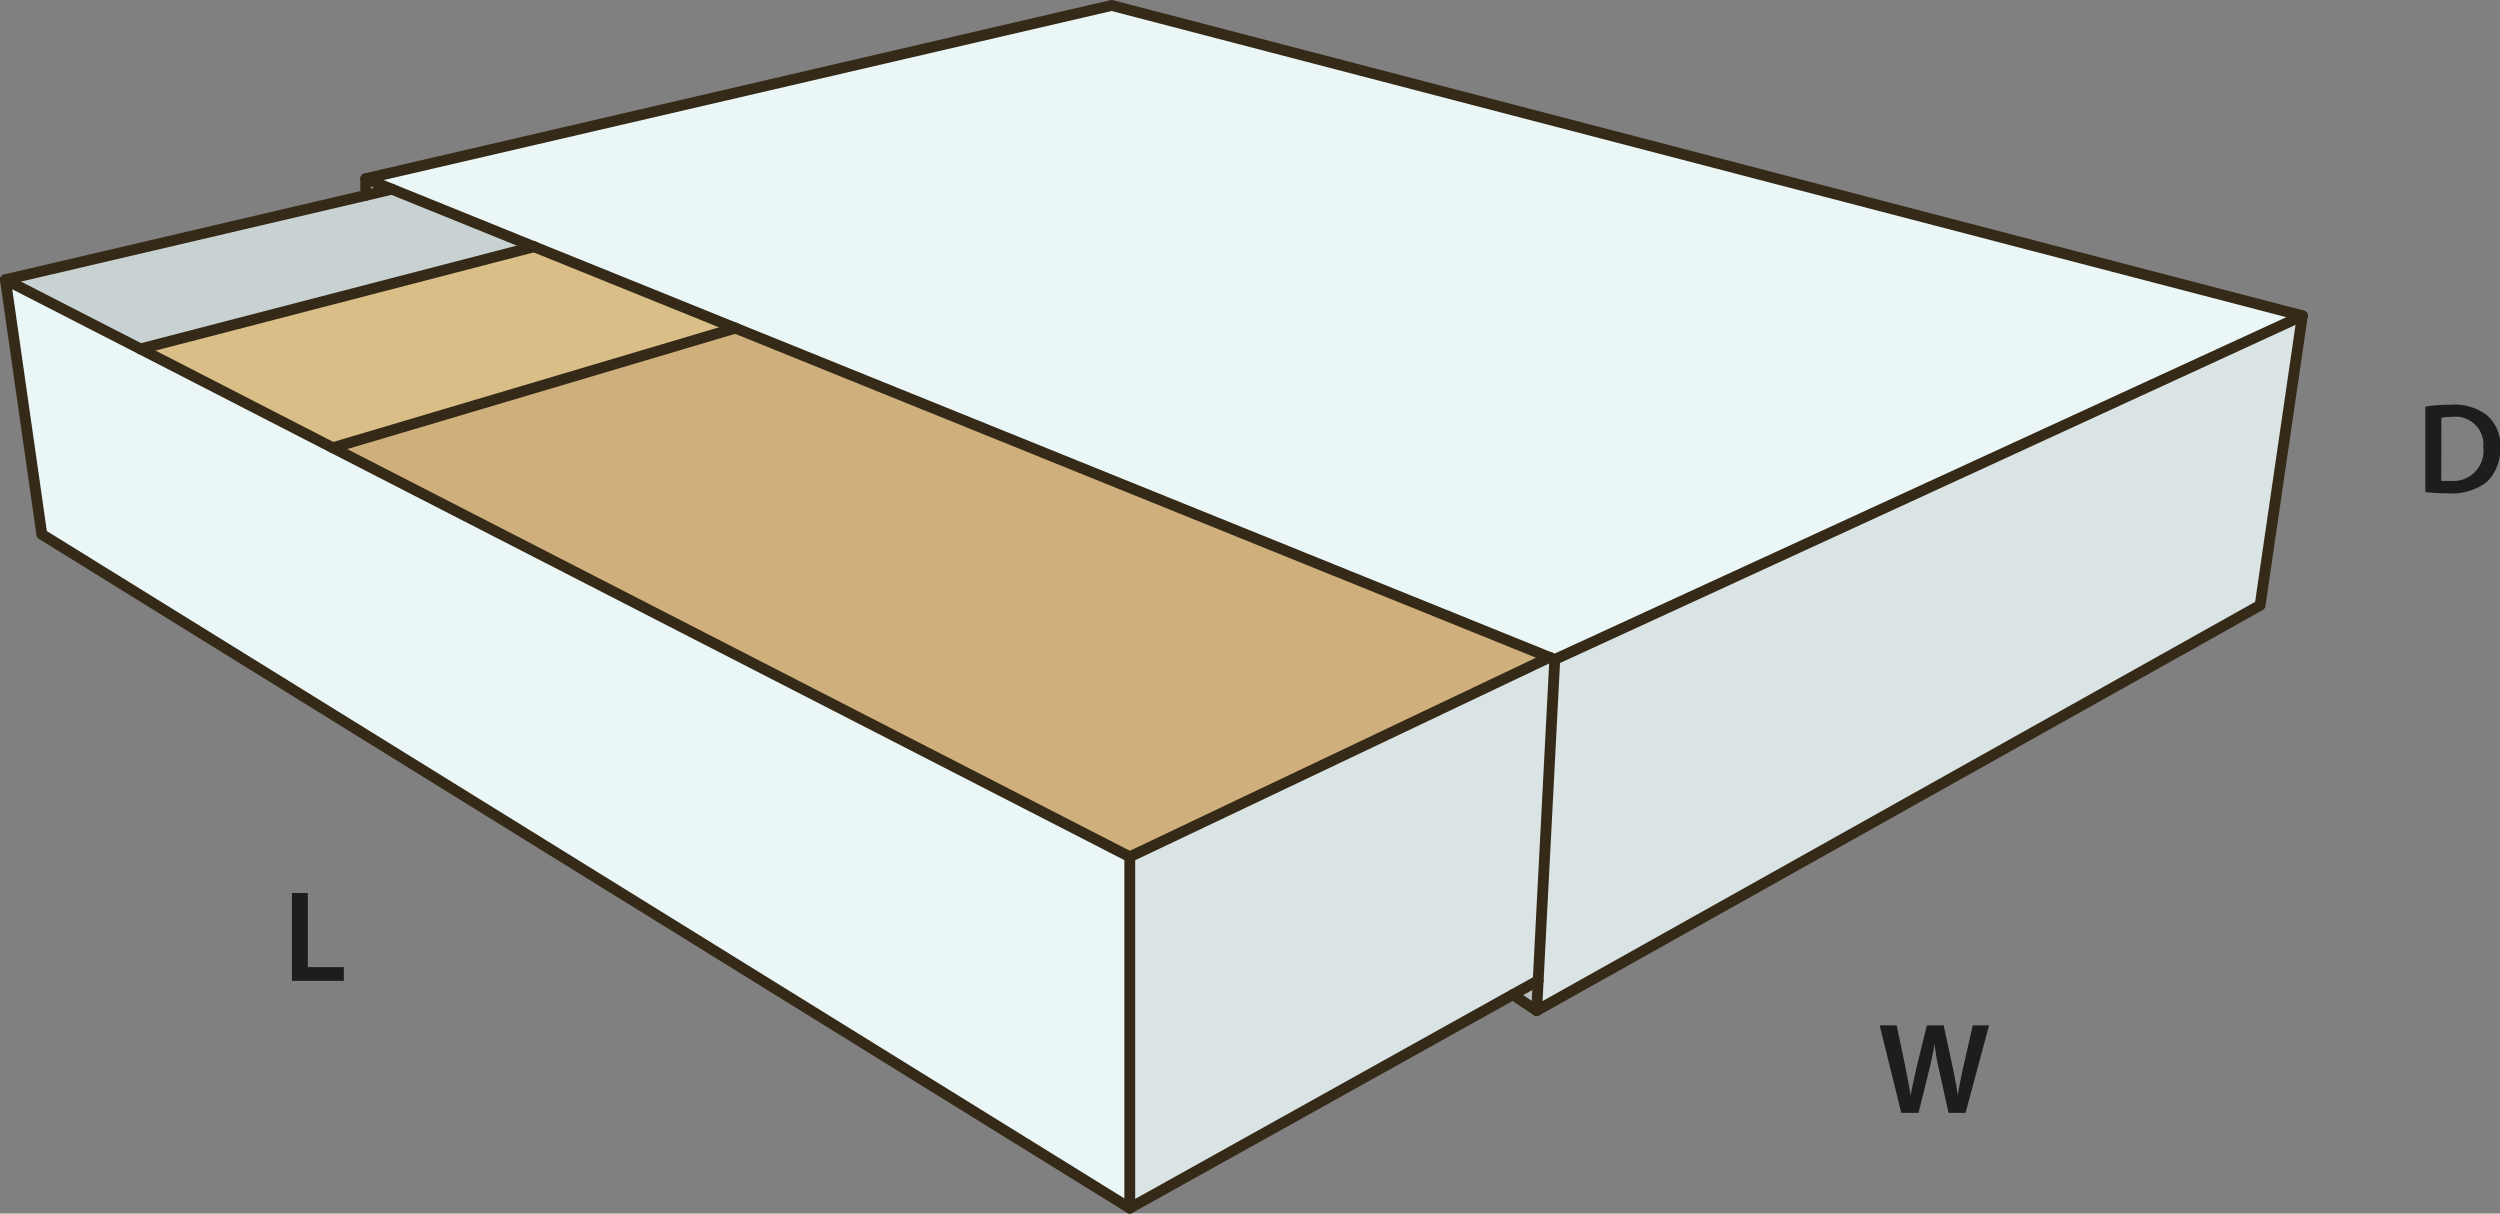 <svg xmlns="http://www.w3.org/2000/svg" viewBox="0 0 230.71 111.99"><rect x="0" y="0" width="230.71" height="111.99" fill="#808080" stroke="none"/><defs><style>.a{fill:#b7bfbf;}.b{fill:#cfaf7b;}.c{fill:#d9be87;}.d{fill:#c9d2d2;}.e{fill:#dae4e4;}.f{fill:#ebf6f6;}.g{fill:none;stroke:#352a18;stroke-linecap:round;stroke-linejoin:round;}.h{fill:#1d1d1b;}</style></defs><polygon class="a" points="36.16 17.46 33.75 18.03 33.75 16.49 36.16 17.46"/><polygon class="a" points="141.95 90.49 141.81 93.26 139.61 91.79 141.95 90.49"/><polygon class="b" points="142.99 60.66 104.26 79.07 30.71 41.32 67.86 30.28 67.87 30.28 142.99 60.66"/><polygon class="c" points="67.86 30.28 30.71 41.32 12.96 32.2 49.28 22.77 49.29 22.77 67.86 30.28"/><polygon class="d" points="49.28 22.77 12.96 32.2 0.5 25.81 33.75 18.03 36.16 17.46 49.28 22.77"/><polygon class="e" points="212.47 29.14 208.57 55.86 141.81 93.26 141.95 90.49 143.48 60.86 212.47 29.14"/><polygon class="e" points="143 60.66 143.48 60.86 141.95 90.49 139.61 91.79 104.26 111.49 104.26 79.07 142.99 60.66 143 60.66"/><polygon class="f" points="36.16 17.46 33.75 16.49 102.59 0.5 212.47 29.14 143.48 60.86 143 60.66 142.99 60.66 67.87 30.28 67.86 30.28 49.29 22.77 49.28 22.77 36.16 17.46"/><polygon class="f" points="104.26 79.07 104.26 111.49 3.86 49.31 0.5 25.81 12.96 32.2 30.71 41.32 104.26 79.07"/><polyline class="g" points="49.28 22.77 36.16 17.46 33.75 16.49 102.59 0.5 212.47 29.14 143.48 60.86 143 60.66"/><line class="g" x1="67.86" y1="30.28" x2="49.29" y2="22.77"/><line class="g" x1="142.99" y1="60.66" x2="67.87" y2="30.28"/><polyline class="g" points="143.48 60.86 141.95 90.49 141.81 93.26 208.57 55.86 212.47 29.14"/><polygon class="g" points="0.5 25.81 12.96 32.2 30.71 41.32 104.26 79.07 104.26 111.49 3.86 49.31 0.5 25.81"/><polyline class="g" points="0.5 25.81 33.75 18.03 36.16 17.46 36.17 17.46"/><polyline class="g" points="141.95 90.49 139.61 91.79 104.26 111.49"/><polyline class="g" points="104.26 79.07 142.99 60.66 143 60.66"/><line class="g" x1="141.81" y1="93.26" x2="139.61" y2="91.79"/><line class="g" x1="33.75" y1="16.49" x2="33.75" y2="18.03"/><polyline class="g" points="30.71 41.32 67.86 30.28 67.87 30.28"/><polyline class="g" points="12.96 32.2 49.28 22.77 49.29 22.77"/><path class="h" d="M225,38a14.51,14.51,0,0,1,2.35-.17,4.91,4.91,0,0,1,3.3.94,3.63,3.63,0,0,1,1.26,3,4.19,4.19,0,0,1-1.26,3.21A5.37,5.37,0,0,1,227,46a15.93,15.93,0,0,1-2-.11Zm1.47,6.85a6.71,6.71,0,0,0,.82,0,2.77,2.77,0,0,0,3.06-3.09,2.57,2.57,0,0,0-2.87-2.81,4.55,4.55,0,0,0-1,.09Z" transform="translate(-1.18 -0.48)"/><path class="h" d="M176.64,103.18l-2-8.08h1.57l.77,3.67c.2,1,.39,2,.53,2.82h0c.13-.85.36-1.81.59-2.83L179,95.1h1.55l.8,3.72c.21,1,.38,1.86.5,2.73h0c.14-.88.34-1.81.55-2.79l.84-3.66h1.5l-2.17,8.08H181l-.84-3.8a22.6,22.6,0,0,1-.45-2.56h0c-.15.86-.3,1.64-.54,2.56l-.94,3.8Z" transform="translate(-1.18 -0.48)"/><path class="h" d="M28.12,82.89h1.47v6.84h3.32V91H28.12Z" transform="translate(-1.18 -0.48)"/></svg>